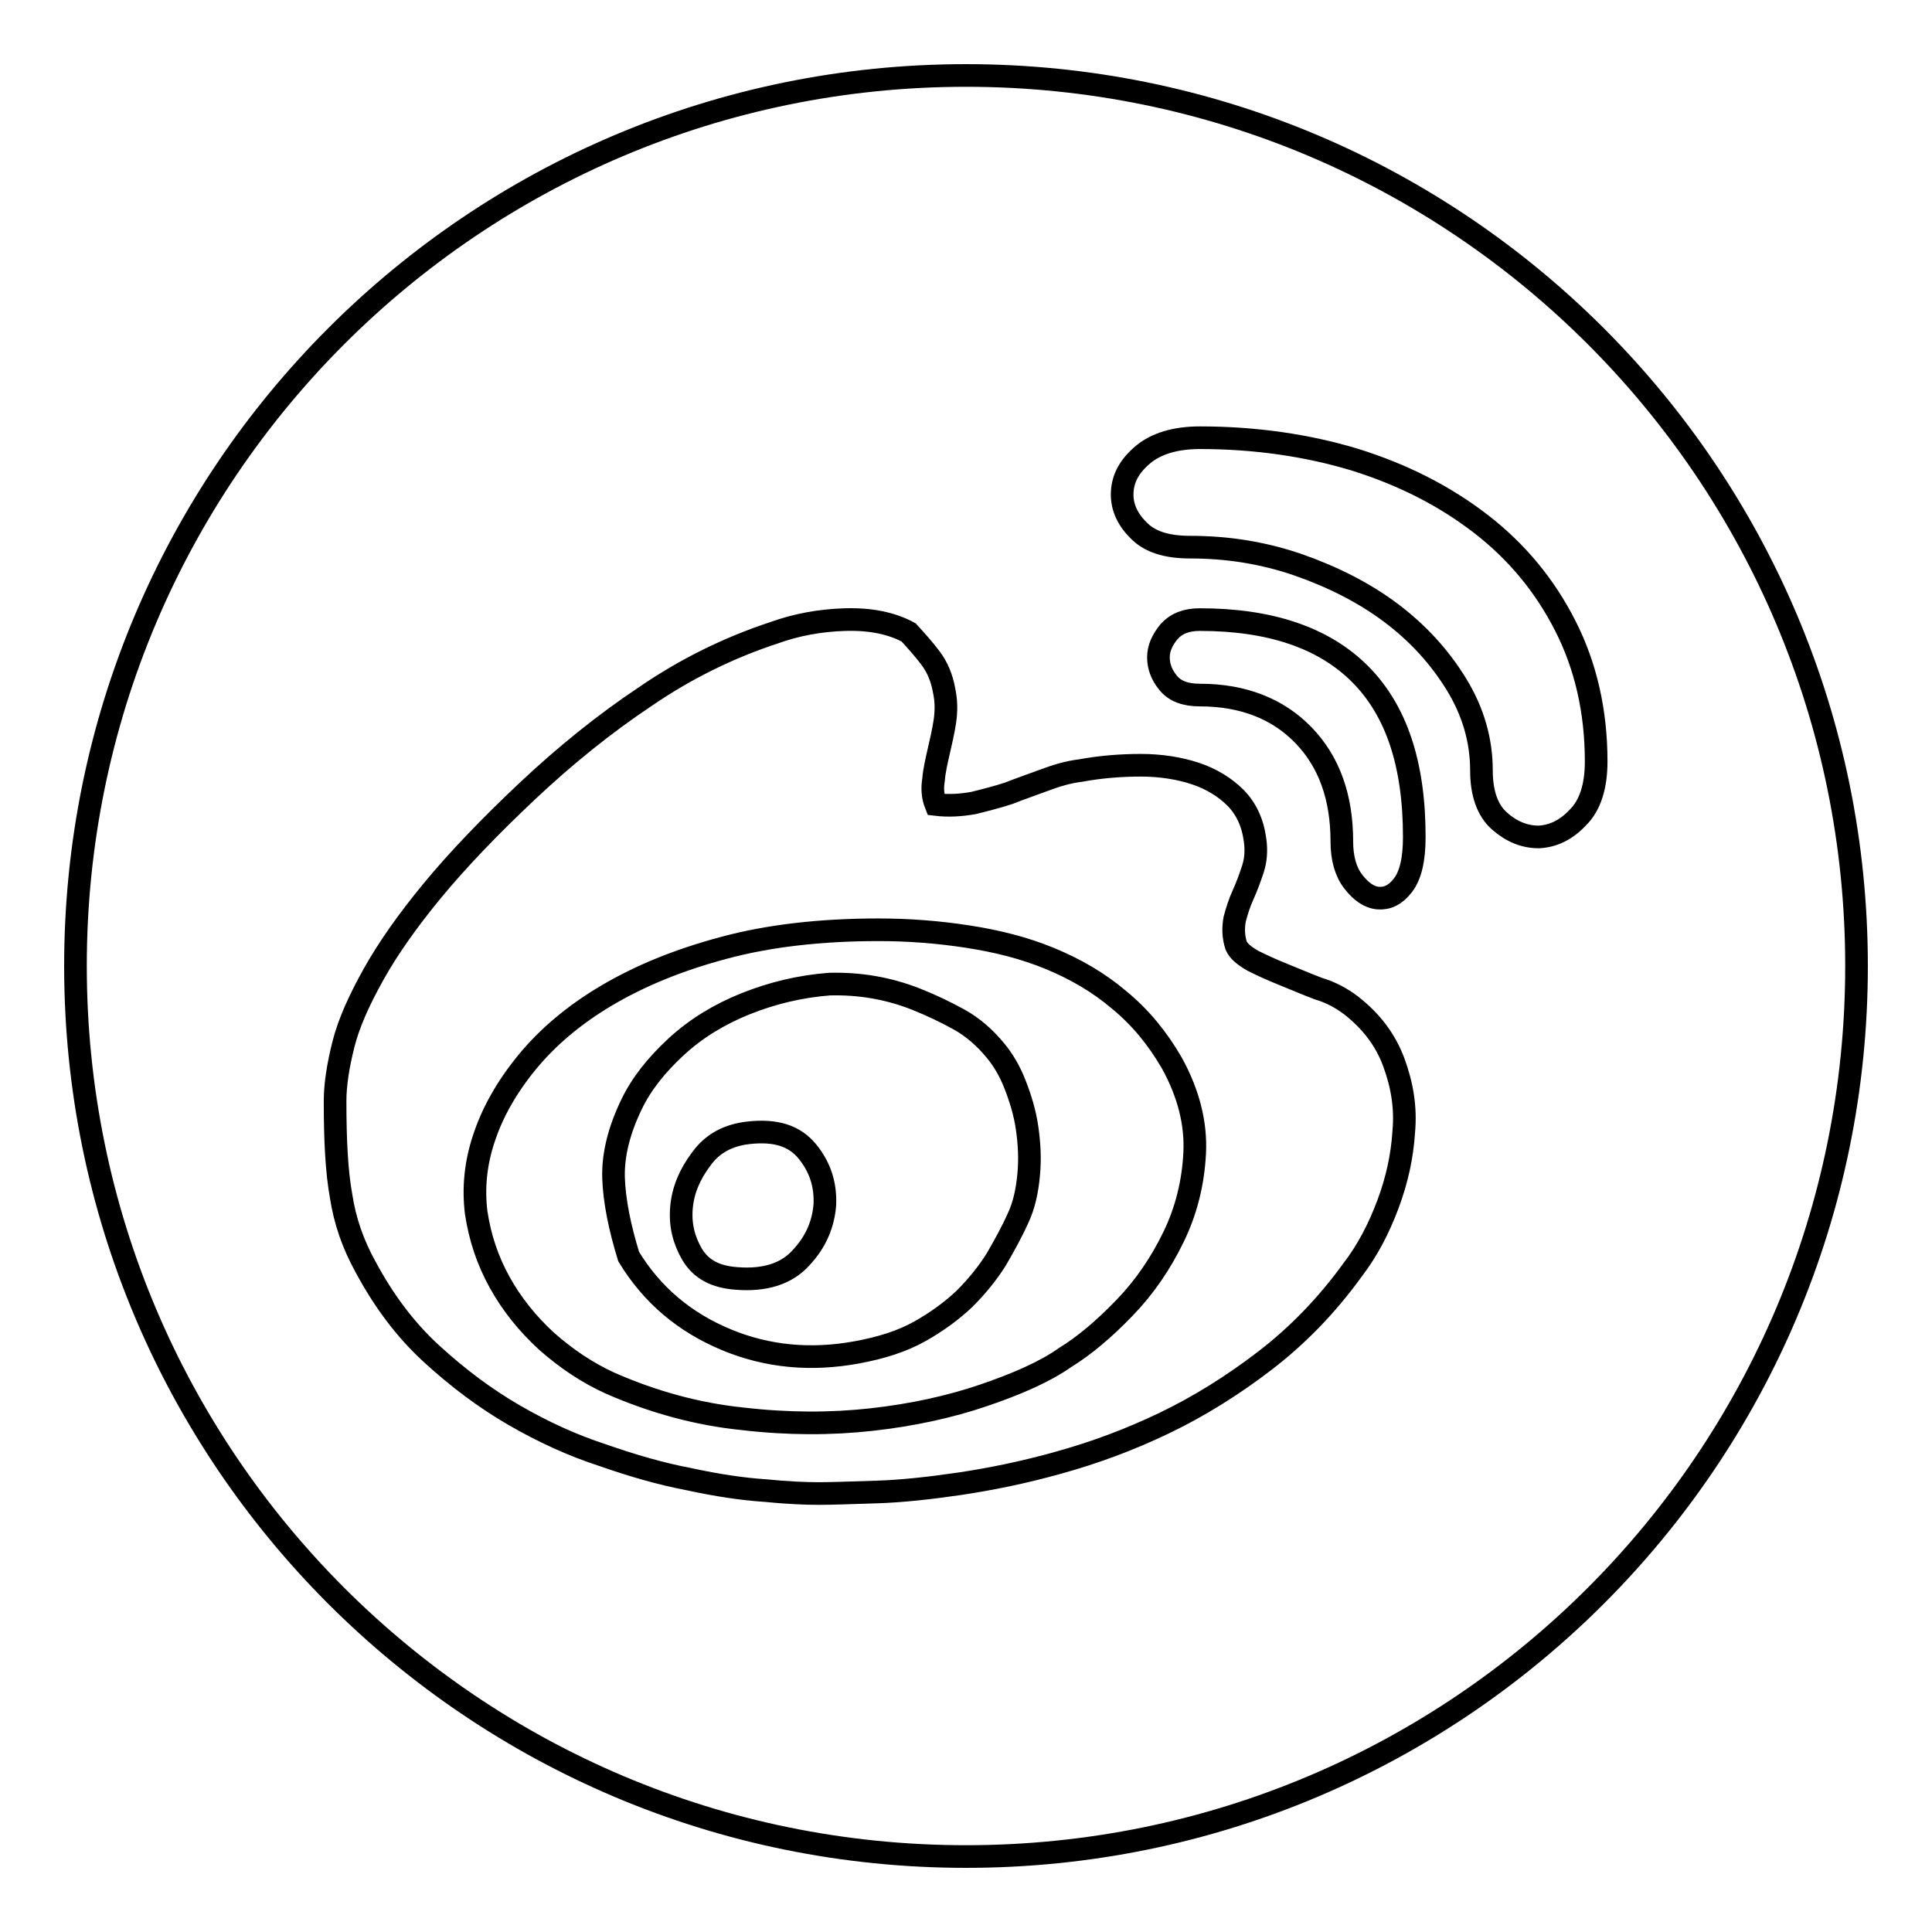<?xml version="1.0" encoding="utf-8"?>
<!-- Svg Vector Icons : http://www.onlinewebfonts.com/icon -->
<!DOCTYPE svg PUBLIC "-//W3C//DTD SVG 1.1//EN" "http://www.w3.org/Graphics/SVG/1.1/DTD/svg11.dtd">
<svg version="1.1" xmlns="http://www.w3.org/2000/svg" xmlns:xlink="http://www.w3.org/1999/xlink" x="0px" y="0px" viewBox="0 0 256 256" enable-background="new 0 0 256 256" xml:space="preserve">
<g><g><path stroke-width="3" fill-opacity="0" stroke="#000000"  d="M179,133.2c2.7,2.1,4.6,4.6,5.7,7.6c1.1,3,1.6,6,1.3,9.2c-0.2,3.2-0.9,6.4-2.1,9.6c-1.2,3.2-2.7,6.1-4.7,8.7c-3.4,4.7-7.3,8.7-11.6,12s-8.8,6.1-13.4,8.3c-4.6,2.2-9.2,3.9-13.9,5.2c-4.6,1.3-9.1,2.2-13.1,2.8c-4.1,0.6-7.8,1-11.1,1.1c-3.3,0.1-5.8,0.2-7.6,0.2s-4.2-0.1-7.2-0.4c-3-0.2-6.3-0.7-10-1.5c-3.7-0.7-7.5-1.8-11.5-3.2c-4-1.3-7.9-3.1-11.7-5.3c-3.8-2.2-7.4-4.9-10.9-8.1c-3.5-3.2-6.4-7.1-8.8-11.6c-1.6-2.9-2.7-6-3.2-9.3c-0.6-3.3-0.8-7.5-0.8-12.6c0-2.2,0.4-4.7,1.1-7.5c0.7-2.8,2.1-5.9,4-9.3c1.9-3.4,4.5-7.1,7.8-11.1c3.3-4,7.5-8.4,12.6-13.2c5-4.7,10.2-8.9,15.6-12.5c5.4-3.7,11.1-6.5,17.2-8.5c2.8-1,5.9-1.6,9.3-1.7c3.4-0.1,6.2,0.5,8.4,1.7c1,1.1,2,2.2,2.9,3.4c0.9,1.2,1.5,2.6,1.8,4.3c0.3,1.4,0.3,2.7,0.1,4.1c-0.2,1.3-0.5,2.6-0.8,3.9c-0.3,1.3-0.6,2.6-0.7,3.8c-0.2,1.2-0.1,2.3,0.3,3.3c1.7,0.2,3.3,0.1,5-0.2c1.6-0.4,3.2-0.8,4.7-1.3c1.5-0.6,3-1.1,4.6-1.7c1.6-0.6,3.2-1.1,4.9-1.3c2.7-0.5,5.4-0.7,8-0.7c2.6,0,5.1,0.4,7.2,1.1c2.1,0.7,3.9,1.8,5.3,3.2c1.4,1.4,2.3,3.3,2.6,5.6c0.2,1.4,0.1,2.7-0.3,3.9c-0.4,1.2-0.8,2.3-1.3,3.4c-0.5,1.1-0.8,2.1-1.1,3.2c-0.2,1.1-0.2,2.3,0.2,3.5c0.3,0.7,1,1.3,2.2,2c1.2,0.6,2.5,1.2,4,1.8c1.5,0.6,3.1,1.3,4.7,1.9C176.4,131.5,177.8,132.3,179,133.2z M141.1,179.9c2.6-1.6,5.2-3.8,7.9-6.6c2.7-2.8,4.8-5.9,6.5-9.4c1.7-3.5,2.6-7.2,2.8-11.1c0.2-3.9-0.8-7.9-3-11.9c-1.9-3.3-4.2-6.1-7-8.4c-2.7-2.3-5.8-4.1-9.2-5.5s-7-2.3-10.9-2.9c-3.9-0.6-7.8-0.9-11.8-0.9c-7.7,0-14.6,0.8-20.5,2.4c-6,1.6-11.1,3.7-15.5,6.3c-4.4,2.6-7.9,5.6-10.6,8.9s-4.6,6.7-5.7,10.1c-1.1,3.3-1.4,6.6-1,9.8c0.5,3.3,1.5,6.3,3.1,9.2c1.6,2.9,3.7,5.5,6.2,7.8c2.6,2.3,5.4,4.2,8.5,5.6c5.7,2.5,11.6,4.1,17.5,4.7c6,0.7,11.7,0.7,17.1,0.1c5.4-0.6,10.4-1.7,14.8-3.2C134.7,183.4,138.4,181.8,141.1,179.9z M121.4,132.4c2,0.8,3.9,1.7,5.7,2.7c1.8,1,3.4,2.4,4.8,4.1c1,1.2,1.9,2.7,2.6,4.5c0.7,1.8,1.3,3.7,1.6,5.8s0.4,4.1,0.2,6.2c-0.2,2.1-0.6,4-1.4,5.7c-0.8,1.8-1.8,3.6-2.9,5.5c-1.2,1.9-2.6,3.6-4.2,5.2c-1.7,1.6-3.6,3-5.9,4.3c-2.3,1.3-5.1,2.2-8.4,2.8c-6,1.1-11.8,0.6-17.3-1.7s-9.8-5.9-12.9-11c-1.2-3.9-1.9-7.4-2-10.4c-0.1-3,0.7-6.3,2.4-9.8c1.3-2.7,3.3-5.2,5.9-7.6c2.6-2.4,5.7-4.3,9.2-5.7c3.5-1.4,7.2-2.3,11.1-2.6C113.8,130.3,117.6,130.9,121.4,132.4z M97.6,169.4c3.7,0.3,6.6-0.6,8.5-2.7c2-2.1,3-4.5,3.2-7.1c0.1-2.6-0.6-4.9-2.3-7s-4.2-2.9-7.8-2.5c-2.7,0.3-4.8,1.4-6.3,3.5c-1.5,2-2.4,4.1-2.6,6.4c-0.2,2.3,0.3,4.3,1.4,6.2C92.9,168.2,94.8,169.2,97.6,169.4z M159,58c7.3,0,14.2,1,20.5,2.9c6.4,2,11.9,4.8,16.7,8.5c4.8,3.7,8.5,8.2,11.2,13.5c2.7,5.3,4.1,11.3,4.1,18c0,3.3-0.8,5.8-2.4,7.4c-1.6,1.7-3.3,2.5-5.2,2.6c-1.9,0-3.6-0.7-5.2-2.1c-1.6-1.4-2.4-3.7-2.4-6.7c0-4-1.1-7.8-3.3-11.4c-2.2-3.6-5.1-6.8-8.7-9.5c-3.6-2.7-7.8-4.8-12.4-6.4c-4.7-1.6-9.4-2.3-14.2-2.3c-3.1,0-5.4-0.7-6.9-2.3c-1.5-1.5-2.2-3.2-2.1-5c0.1-1.9,1-3.5,2.8-5C153.2,58.8,155.7,58,159,58z M159,82.1c9.3,0,16.4,2.4,21.2,7.2c4.8,4.8,7.2,11.9,7.2,21.6c0,3-0.5,5.1-1.5,6.4c-1,1.3-2.1,1.8-3.3,1.7c-1.2-0.1-2.3-0.9-3.3-2.2c-1-1.3-1.5-3.1-1.5-5.3c0-5.9-1.7-10.6-5.1-14.1c-3.4-3.5-8-5.3-13.7-5.3c-1.9,0-3.3-0.5-4.2-1.6c-0.9-1.1-1.3-2.2-1.3-3.4c0-1.2,0.5-2.3,1.4-3.4C155.9,82.6,157.2,82.1,159,82.1z"/><path stroke-width="3" fill-opacity="0" stroke="#000000"  d="M10,128c0,65.2,52.8,118,118,118c65.2,0,118-52.8,118-118c0-65.2-52.8-118-118-118C62.8,10,10,62.8,10,128L10,128z"/></g></g>
</svg>